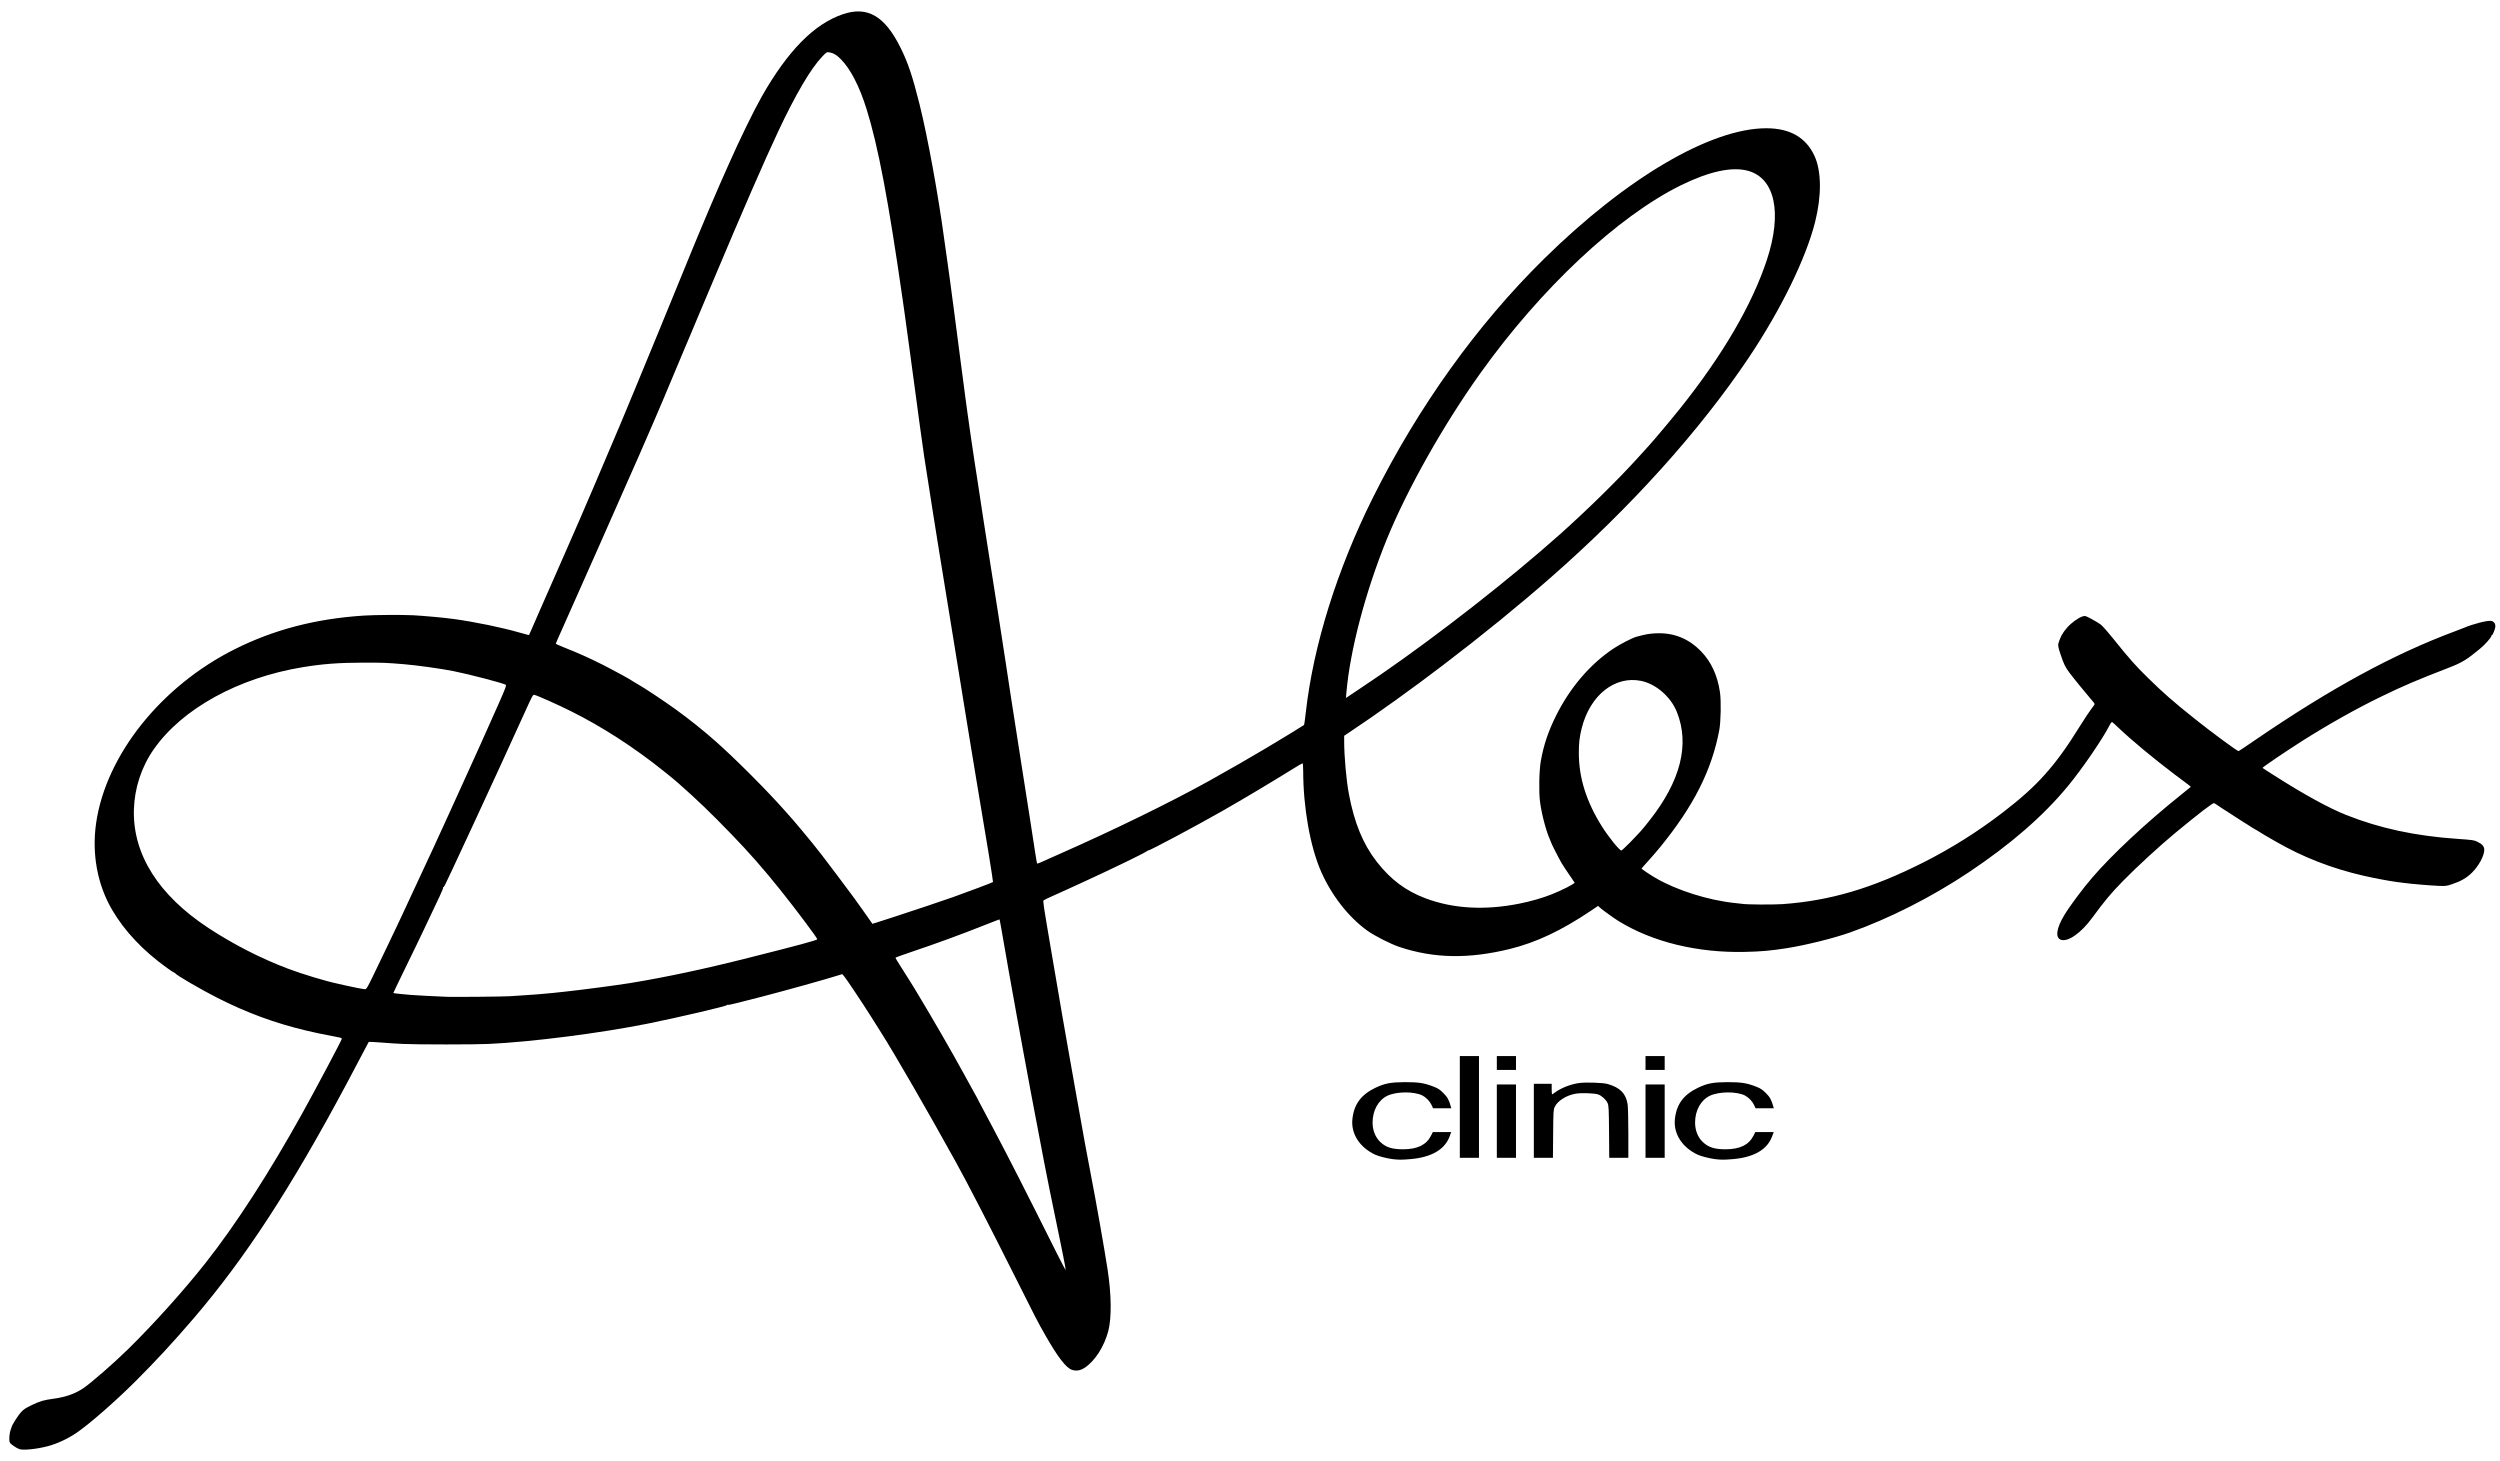 <svg xmlns="http://www.w3.org/2000/svg" viewBox="0 0 37830 22110">
  <path d="M290 21927c-47-18-127-73-140-97-18-34-10-143 17-210 3-8 7-20 9-27 6-31 94-170 138-219 40-45 69-65 160-109 133-64 184-79 340-100 178-24 323-75 446-158 121-82 459-376 678-591 387-380 846-891 1175-1308 460-585 957-1354 1462-2263 217-392 590-1094 597-1125 2-9-13-17-42-22-285-55-375-74-495-103-485-116-898-269-1349-497-250-128-624-345-634-370-2-4-8-8-13-8s-53-31-107-70c-364-260-644-556-834-880-225-382-311-850-243-1319 150-1025 981-2068 2095-2626 594-298 1229-463 1957-510 178-11 560-13 743-5 155 8 474 37 610 56 334 46 734 129 1008 208 68 20 127 36 132 36 4 0 13-12 18-28 6-15 72-166 147-337 162-368 327-743 400-910 29-66 61-140 72-165 83-182 598-1386 758-1770 70-168 164-395 210-505 84-200 156-375 363-880 180-440 460-1122 507-1238 25-59 65-158 91-220 83-201 265-629 324-762 32-71 92-209 135-305 175-394 379-812 502-1029 392-692 795-1101 1228-1246 373-126 635 27 874 511 111 224 182 436 286 854 123 494 284 1376 375 2055 5 39 23 162 39 275s37 261 46 330c18 144 20 157 35 265 6 44 13 94 15 110 12 93 81 617 110 845 19 146 39 299 45 340 5 41 19 145 30 230s25 184 30 220c12 83 15 103 51 360 16 118 41 285 55 370 13 85 31 198 39 250 46 296 65 423 75 495 6 44 13 91 16 105 2 14 38 239 78 500 41 261 104 662 140 890s90 582 121 785c31 204 58 381 60 395s22 142 44 285c66 429 110 709 141 905 36 220 42 260 120 765 92 602 109 708 114 712 2 2 24-4 48-15 23-11 160-72 303-135 805-355 1672-779 2250-1100 272-151 640-362 865-497 268-160 561-339 572-349 4-3 16-88 27-187 112-1010 474-2169 1018-3258 684-1370 1575-2613 2587-3609 1245-1226 2526-1978 3366-1976 358 0 600 141 728 421 105 230 108 600 8 998-139 551-517 1324-999 2045-740 1106-1789 2272-2999 3332-484 424-1027 867-1619 1318-468 358-1029 760-1427 1024l-82 55v85c0 224 33 594 71 794 82 438 214 760 422 1027 211 271 440 442 742 555 418 156 895 183 1415 79 171-34 353-86 490-141 153-60 352-162 347-177-3-6-39-60-82-121-42-60-94-139-115-175-43-73-160-304-160-315 0-4-7-21-15-38-57-123-127-387-151-572-20-148-14-471 11-615 41-237 112-451 231-690 212-425 515-780 869-1016 101-67 284-161 345-178 142-38 190-47 285-52 276-16 508 76 701 278 149 156 242 357 280 610 20 128 14 449-10 576-114 607-388 1150-894 1770-46 56-128 152-183 212-54 60-99 110-99 113 0 7 112 83 205 138 321 190 810 344 1220 385 39 3 79 8 90 10 66 13 470 15 620 5 722-52 1357-240 2130-631 429-217 825-467 1204-758 525-403 793-704 1163-1302 82-131 133-208 217-321 12-17 7-26-46-86-72-83-261-314-327-402-64-84-87-133-136-280-32-95-39-129-34-158 7-37 52-143 65-153 3-3 8-10 10-17 2-6 29-41 59-76 61-71 170-150 232-169 40-12 44-11 135 37 52 28 115 66 141 85 26 20 122 129 213 243 216 270 315 381 496 559 246 240 374 353 699 613 255 205 665 507 679 501 6-2 119-78 252-169 1144-782 2086-1295 3018-1643 66-25 131-50 145-56 138-58 342-110 403-103 40 5 67 37 67 80 0 36-38 135-51 135-5 0-9 5-9 11 0 24-93 130-172 195-198 165-275 212-478 290-491 190-671 267-1020 436-378 183-814 429-1210 681-266 170-590 390-583 397 4 4 82 55 173 112 454 290 834 498 1095 601 513 203 1044 317 1685 361 229 16 246 19 295 42 75 35 108 73 107 124-1 92-83 243-186 345-80 80-171 132-306 176-78 26-95 28-196 24-125-5-421-30-529-45-38-5-90-12-115-15-91-11-339-58-484-91-487-111-928-282-1346-524-69-40-140-81-159-92s-59-35-88-54-56-34-58-34c-3 0-39-22-81-50-41-27-77-50-80-50-2 0-70-44-151-97-82-54-152-100-158-102-5-2-39-24-73-48-35-24-70-47-78-50-19-7-225 151-594 456-234 194-584 516-785 722-188 193-272 294-467 559-167 228-364 366-471 331-89-30-71-174 49-371 86-143 277-399 424-570 306-355 809-825 1344-1254l148-120-33-28c-19-16-45-36-59-45-14-10-81-60-150-112-333-252-656-521-860-715-41-40-80-75-87-79-8-5-22 11-42 50-101 201-415 659-629 918-374 453-865 880-1501 1305-560 374-1207 702-1796 910-252 89-672 193-965 239-223 35-382 50-620 55-721 17-1405-149-1920-468-76-47-243-168-281-203l-27-25-118 80c-446 298-819 473-1214 571-625 154-1151 145-1675-30-131-44-376-168-484-246-285-205-539-530-699-892-166-376-272-972-272-1528 0-69-4-113-10-113s-83 46-172 101c-264 165-733 445-1033 616-401 229-1118 611-1127 601-2-2-16 7-33 18-45 32-530 267-920 446-325 149-341 157-490 223-71 31-136 63-142 69-13 12-10 35 118 786 67 394 146 855 164 960 9 47 47 265 85 485 39 220 84 474 100 565 156 877 182 1021 245 1345 75 383 210 1148 255 1445 59 383 62 733 11 930-63 237-201 453-356 556-68 45-133 55-200 30-88-34-211-195-397-521-116-203-153-275-476-921-387-772-698-1374-879-1702-416-753-933-1649-1133-1962-26-41-91-145-145-230-129-205-377-577-412-618l-28-32-63 20c-200 63-777 224-1162 324-400 103-495 126-507 122-7-3-13-2-13 3 0 15-717 183-1195 280-717 144-1750 277-2412 308-204 10-1079 10-1293 0-91-4-244-14-340-22-95-8-177-12-181-7-3 4-46 84-94 177-48 94-158 301-243 460-843 1577-1535 2638-2313 3546-313 365-562 634-883 955-303 302-701 650-896 781-127 86-294 163-431 198-170 44-372 64-429 42zm15795-2938c-25-123-54-267-65-319-10-52-37-183-60-290-95-451-210-1043-359-1840-112-600-106-566-125-675-8-44-51-278-95-520-75-411-164-914-226-1275-15-85-28-156-30-158-1-1-103 38-226 87-363 144-737 281-1112 407-130 43-237 83-237 87s28 52 63 106c34 53 67 106 74 117 7 10 40 64 75 119s67 108 73 117c5 9 29 47 51 85 223 370 500 849 694 1203 67 124 142 259 165 300 24 41 54 98 67 125 14 28 36 70 50 95 23 42 45 84 170 320 233 440 491 947 962 1889 70 139 129 251 132 249 2-3-16-106-41-229zm-8375-3914c30-3 134-9 230-15s191-13 210-15 69-7 110-10 91-8 110-10 103-11 185-20c239-25 782-97 985-130 541-89 1132-215 1790-382 763-192 1032-265 1037-280 5-14-308-432-556-743-259-323-467-560-736-839-332-343-512-516-816-785-24-22-120-101-214-176-450-361-930-671-1405-908-201-100-499-234-553-247-23-6-30 8-152 277-191 422-545 1193-685 1493-23 50-54 115-67 145-22 46-157 337-335 720-110 236-131 279-139 274-5-3-6 1-4 8 5 12-51 133-301 656-30 61-78 163-108 225-30 61-120 247-200 411-80 165-145 300-144 302 5 4 71 12 153 19 44 3 94 8 110 10 29 4 389 23 550 29 109 4 876-3 945-9zm-2070-297c111-230 341-708 380-793 15-33 49-105 75-160 66-141 373-800 400-860 12-27 41-88 63-135 54-116 372-812 554-1215 82-181 155-343 163-360 7-16 42-95 78-175 35-80 74-165 85-190 12-25 68-152 126-283 90-206 102-239 87-246-53-28-556-159-791-206-185-37-553-88-745-104-258-22-330-25-620-24-372 1-610 19-915 69-973 160-1823 628-2251 1239-188 267-294 590-303 918-18 675 373 1294 1132 1792 377 247 792 459 1197 612 219 83 581 192 755 228 8 2 56 13 105 24 105 25 281 59 311 60 17 1 36-30 114-191zm7930-917c266-86 684-227 860-289 209-74 588-217 596-225 5-5-103-669-255-1567-33-195-88-526-121-735-102-637-138-860-221-1362-95-580-162-989-224-1378-26-159-62-384-80-500-31-190-66-419-140-895-23-156-105-748-140-1020-9-69-18-138-21-155-2-16-33-246-69-510s-67-493-70-510c-2-16-14-95-25-175-216-1506-370-2320-547-2889-109-348-244-610-392-758-67-66-112-92-173-101-39-5-42-3-106 64-172 179-403 572-667 1134-206 438-543 1211-990 2275-37 88-112 266-167 395s-113 267-129 307c-15 39-37 91-48 115s-48 111-82 193c-34 83-111 267-172 410-60 143-120 285-132 315-30 75-208 488-375 870-214 489-1024 2317-1189 2684-45 99-81 182-81 186s48 26 108 50c236 93 400 167 634 285 138 70 394 210 418 230 8 6 42 27 75 45 91 50 411 262 580 385 211 153 413 314 605 484 290 256 769 735 1044 1046 49 55 103 116 120 135 30 33 217 257 243 290 6 8 35 43 64 78 73 89 184 233 367 477 241 320 319 427 430 587l103 147 47-14c26-8 171-55 322-104zm11096-1113c156-161 183-191 293-331 472-598 612-1150 416-1642-92-230-313-423-538-471-399-84-776 214-902 713-34 135-44 223-44 373-1 378 113 741 352 1120 98 156 263 360 291 360 7 0 66-55 132-122zm-3778-2537c889-612 1974-1462 2722-2130 404-361 857-805 1150-1127 84-93 170-187 190-209 82-90 343-401 474-565 639-799 1088-1567 1312-2246 236-714 124-1238-287-1350-242-65-585 9-1014 220-957 472-2118 1560-3036 2846-558 781-1106 1755-1414 2510-323 794-557 1683-611 2319l-7 83 209-140c115-77 255-172 312-211z"/>
  <path d="M21065 17539c-80-11-203-42-255-66-234-109-367-314-346-534 23-228 130-374 352-480 139-66 230-83 444-84 208 0 293 13 433 68 68 26 93 43 148 97 63 63 84 101 114 208l6 22h-276l-22-48c-26-56-83-116-137-144-126-65-397-63-534 4s-222 222-222 406c0 115 41 220 114 290 85 83 181 114 351 113 215-1 349-67 419-206l28-55h278l-24 65c-73 200-276 318-596 345-133 11-178 11-275-1zM25945 17539c-80-11-203-42-255-66-234-109-367-314-346-534 23-228 130-374 352-480 139-66 230-83 444-84 208 0 293 13 433 68 68 26 93 43 148 97 63 63 84 101 114 208l6 22h-276l-22-48c-26-56-83-116-137-144-126-65-397-63-534 4s-222 222-222 406c0 115 41 220 114 290 85 83 181 114 351 113 215-1 349-67 419-206l28-55h278l-24 65c-73 200-276 318-596 345-133 11-178 11-275-1zM22090 16750v-770h290v1540h-290v-770zM22650 16965v-555h290v1110h-290v-555zM23210 16960v-560h270v80c0 44 3 80 6 80s20-11 37-24c94-70 230-125 361-146 95-16 370-8 442 13 189 54 277 142 303 307 6 37 11 225 11 438v372h-289l-3-392c-3-356-5-397-22-436-22-51-90-113-143-131-56-19-257-26-341-11-138 23-274 109-316 200-20 43-21 64-24 408l-3 362h-289v-560zM24900 16965v-555h290v1110h-290v-555zM22650 16085v-105h290v210h-290v-105zM24900 16085v-105h290v210h-290v-105z"/>
</svg>

